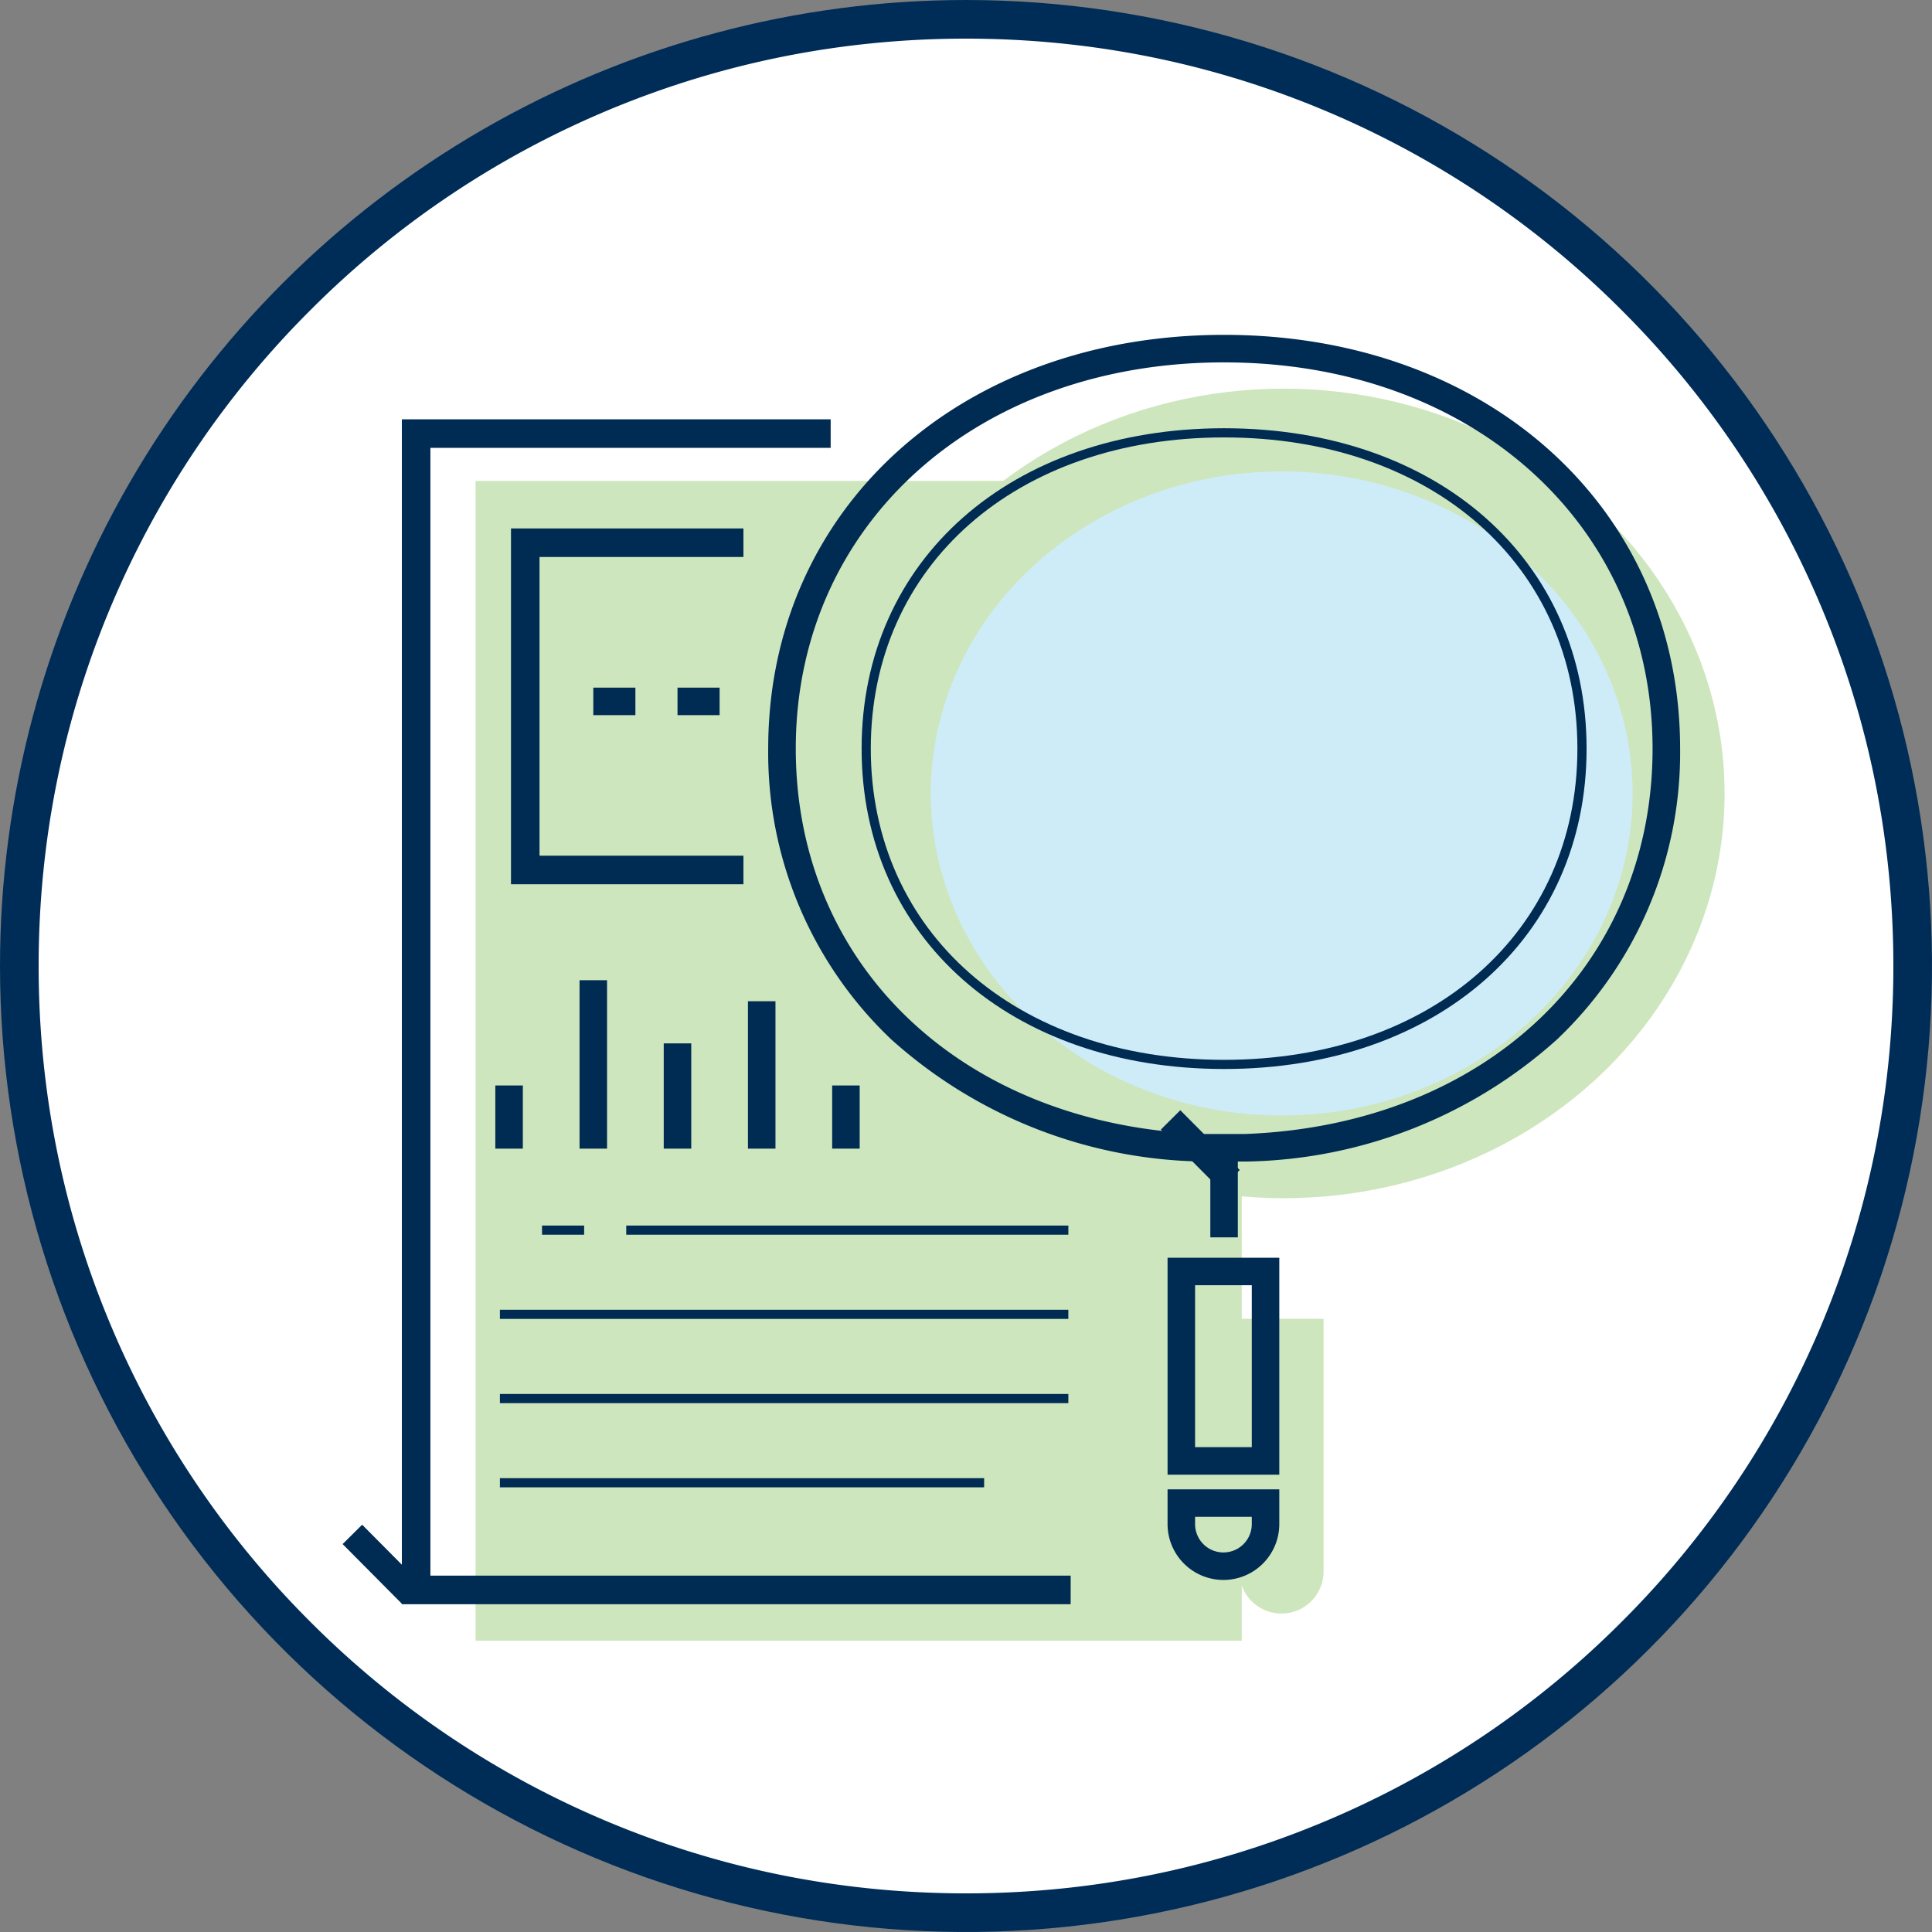 <svg xmlns="http://www.w3.org/2000/svg" width="100" height="100" viewBox="0 0 100 100">
    <rect x="0" y="0" width="100" height="100" fill="#808080" stroke="none"/>
    <defs>
        <clipPath id="vydrpav84a">
            <path data-name="Path 22217" d="M50 0A50 50 0 1 1 0 50 50 50 0 0 1 50 0z" transform="translate(-19826 -18912)" style="stroke:#707070;stroke-width:5px;fill:#fff"/>
        </clipPath>
    </defs>
    <g transform="translate(19826 18912)" style="clip-path:url(#vydrpav84a)">
        <g style="fill:#fff">
            <path d="M50 99c-6.615 0-13.032-1.295-19.073-3.85a48.838 48.838 0 0 1-15.575-10.502c-4.5-4.5-8.034-9.74-10.502-15.575C2.295 63.033 1 56.615 1 50s1.295-13.032 3.85-19.073a48.838 48.838 0 0 1 10.502-15.575c4.5-4.5 9.74-8.034 15.575-10.502C36.967 2.295 43.385 1 50 1s13.032 1.295 19.073 3.85a48.838 48.838 0 0 1 15.575 10.502c4.5 4.5 8.034 9.74 10.502 15.575C97.705 36.967 99 43.385 99 50s-1.295 13.032-3.85 19.073a48.838 48.838 0 0 1-10.502 15.575c-4.5 4.5-9.74 8.034-15.575 10.502C63.033 97.705 56.615 99 50 99z" style="stroke:none" transform="translate(-19826 -18912)"/>
            <path d="M50 2c-6.48 0-12.767 1.269-18.683 3.771A47.843 47.843 0 0 0 16.059 16.06 47.843 47.843 0 0 0 5.77 31.317C3.27 37.233 2 43.519 2 50c0 6.48 1.269 12.767 3.771 18.683A47.842 47.842 0 0 0 16.06 83.941 47.843 47.843 0 0 0 31.317 94.23C37.233 96.73 43.519 98 50 98c6.48 0 12.767-1.269 18.683-3.771A47.843 47.843 0 0 0 83.941 83.94 47.843 47.843 0 0 0 94.23 68.683C96.73 62.767 98 56.481 98 50c0-6.48-1.269-12.767-3.771-18.683A47.843 47.843 0 0 0 83.94 16.059 47.843 47.843 0 0 0 68.683 5.77C62.767 3.27 56.481 2 50 2m0-2c27.614 0 50 22.386 50 50s-22.386 50-50 50S0 77.614 0 50 22.386 0 50 0z" style="fill:#002d57;stroke:none" transform="translate(-19826 -18912)"/>
        </g>
        <g data-name="Group 16557">
            <g data-name="Group 12239">
                <g data-name="Group 12235">
                    <path data-name="Rectangle 6983" style="fill:#cde6bd" d="M0 0h39.658v60.027H0z" transform="translate(-19801.385 -18887.106)"/>
                </g>
                <g data-name="Group 12236">
                    <path data-name="Path 20539" d="M1185.122 1446.468v-9.807h4.359v13.076a2.179 2.179 0 0 1-4.359 0z" transform="translate(-20946.973 -20280.4)" style="fill:#cde6bd"/>
                </g>
                <g data-name="Group 12237" transform="translate(-19782.39 -18891.883)">
                    <ellipse data-name="Ellipse 288" cx="22.827" cy="20.951" rx="22.827" ry="20.951" style="fill:#cde6bd"/>
                </g>
                <g data-name="Group 12238" transform="translate(-19777.822 -18887.602)">
                    <ellipse data-name="Ellipse 289" cx="18.163" cy="16.67" rx="18.163" ry="16.67" style="fill:#cdecf8"/>
                </g>
            </g>
            <g data-name="Group 12241">
                <g data-name="Group 12240">
                    <path data-name="Rectangle 6984" transform="rotate(-44.804 -32746.893 14610.808)" style="fill:#002b52" d="M0 0h1.424v4.362H0z"/>
                </g>
            </g>
            <g data-name="Group 12243">
                <g data-name="Group 12242">
                    <path data-name="Rectangle 6985" transform="rotate(-44.85 -32725.71 14521.426)" style="fill:#002b52" d="M0 0h1.424v4.362H0z"/>
                </g>
            </g>
            <g data-name="Group 12245">
                <g data-name="Group 12244">
                    <path data-name="Path 20540" d="M1158.428 1372.121h-2.192a24.655 24.655 0 0 1-16.145-6.328 20.447 20.447 0 0 1-6.362-15.044c0-12.41 9.924-21.417 23.6-21.417s23.6 9.007 23.6 21.417a20.447 20.447 0 0 1-6.362 15.044 24.638 24.638 0 0 1-16.118 6.328zm-1.1-41.365c-12.847 0-22.172 8.408-22.172 19.992 0 11.286 8.68 19.489 21.108 19.948h2.14c12.421-.465 21.1-8.667 21.1-19.948-.004-11.583-9.332-19.991-22.179-19.991z" transform="translate(-20919.967 -20224)" style="fill:#002b52"/>
                </g>
            </g>
            <g data-name="Group 12247">
                <g data-name="Group 12246">
                    <path data-name="Path 20541" d="M1162.679 1372.685c-11.047 0-18.762-6.819-18.762-16.582s7.715-16.583 18.762-16.583 18.762 6.819 18.762 16.583-7.716 16.582-18.762 16.582zm0-32.69c-10.767 0-18.287 6.624-18.287 16.108s7.52 16.108 18.287 16.108 18.287-6.624 18.287-16.108-7.52-16.108-18.287-16.108z" transform="translate(-20925.32 -20229.354)" style="fill:#002b52"/>
                </g>
            </g>
            <g data-name="Group 12253">
                <g data-name="Group 12252">
                    <path data-name="Path 20543" d="M1180.183 1446.676a2.894 2.894 0 0 1-2.891-2.891v-1.8h5.783v1.8a2.894 2.894 0 0 1-2.892 2.891zm-1.467-3.269v.378a1.467 1.467 0 0 0 2.935 0v-.378zm4.359-2.179h-5.783V1430h5.783zm-4.359-1.425h2.935v-8.383h-2.935z" transform="translate(-20942.859 -20276.898)" style="fill:#002b52"/>
                </g>
            </g>
            <g data-name="Group 12255">
                <g data-name="Group 12254">
                    <path data-name="Path 20544" d="M1128.383 1399.878h-34.617v-61.329h22.195v1.476h-20.718v58.375h33.141z" transform="translate(-20898.966 -20228.844)" style="fill:#002b52"/>
                </g>
            </g>
            <g data-name="Group 12257">
                <g data-name="Group 12256">
                    <path data-name="Path 20545" d="M1117.7 1368.865h-12.031v-18.415h12.031v1.476h-10.555v15.463h10.555z" transform="translate(-20905.22 -20235.097)" style="fill:#002b52"/>
                </g>
            </g>
            <g data-name="Group 12259">
                <g data-name="Group 12258">
                    <path data-name="Rectangle 6988" style="fill:#002b52" d="M0 0h1.424v3.269H0z" transform="translate(-19800.362 -18855.816)"/>
                </g>
            </g>
            <g data-name="Group 12261">
                <g data-name="Group 12260">
                    <path data-name="Rectangle 6989" style="fill:#002b52" d="M0 0h1.424v3.269H0z" transform="translate(-19782.927 -18855.816)"/>
                </g>
            </g>
            <g data-name="Group 12263">
                <g data-name="Group 12262">
                    <path data-name="Rectangle 6990" style="fill:#002b52" d="M0 0h1.424v8.718H0z" transform="translate(-19796.003 -18861.264)"/>
                </g>
            </g>
            <g data-name="Group 12265">
                <g data-name="Group 12264">
                    <path data-name="Rectangle 6991" style="fill:#002b52" d="M0 0h1.424v4.275H0z" transform="translate(-19763.354 -18852.23)"/>
                </g>
            </g>
            <g data-name="Group 12267">
                <g data-name="Group 12266">
                    <path data-name="Rectangle 6992" style="fill:#002b52" d="M0 0h1.424v5.448H0z" transform="translate(-19791.645 -18857.995)"/>
                </g>
            </g>
            <g data-name="Group 12269">
                <g data-name="Group 12268">
                    <path data-name="Rectangle 6993" style="fill:#002b52" d="M0 0h1.424v7.628H0z" transform="translate(-19787.286 -18860.175)"/>
                </g>
            </g>
            <g data-name="Group 12271">
                <g data-name="Group 12270">
                    <path data-name="Rectangle 6994" style="fill:#002b52" d="M0 0h29.422v.475H0z" transform="translate(-19800.125 -18844.207)"/>
                </g>
            </g>
            <g data-name="Group 12273">
                <g data-name="Group 12272">
                    <path data-name="Rectangle 6995" style="fill:#002b52" d="M0 0h29.422v.475H0z" transform="translate(-19800.125 -18839.848)"/>
                </g>
            </g>
            <g data-name="Group 12275">
                <g data-name="Group 12274">
                    <path data-name="Rectangle 6996" style="fill:#002b52" d="M0 0h25.063v.475H0z" transform="translate(-19800.125 -18835.49)"/>
                </g>
            </g>
            <g data-name="Group 12277">
                <g data-name="Group 12276">
                    <path data-name="Rectangle 6997" style="fill:#002b52" d="M0 0h22.884v.475H0z" transform="translate(-19793.586 -18848.566)"/>
                </g>
            </g>
            <g data-name="Group 12279">
                <g data-name="Group 12278">
                    <path data-name="Rectangle 6998" style="fill:#002b52" d="M0 0h2.18v.475H0z" transform="translate(-19797.945 -18848.566)"/>
                </g>
            </g>
            <g data-name="Group 12281">
                <g data-name="Group 12280">
                    <path data-name="Rectangle 6999" style="fill:#002b52" d="M0 0h2.179v1.424H0z" transform="translate(-19795.291 -18876.408)"/>
                </g>
            </g>
            <g data-name="Group 12283">
                <g data-name="Group 12282">
                    <path data-name="Rectangle 7000" style="fill:#002b52" d="M0 0h2.179v1.424H0z" transform="translate(-19790.932 -18876.408)"/>
                </g>
            </g>
        </g>
    </g>
</svg>
